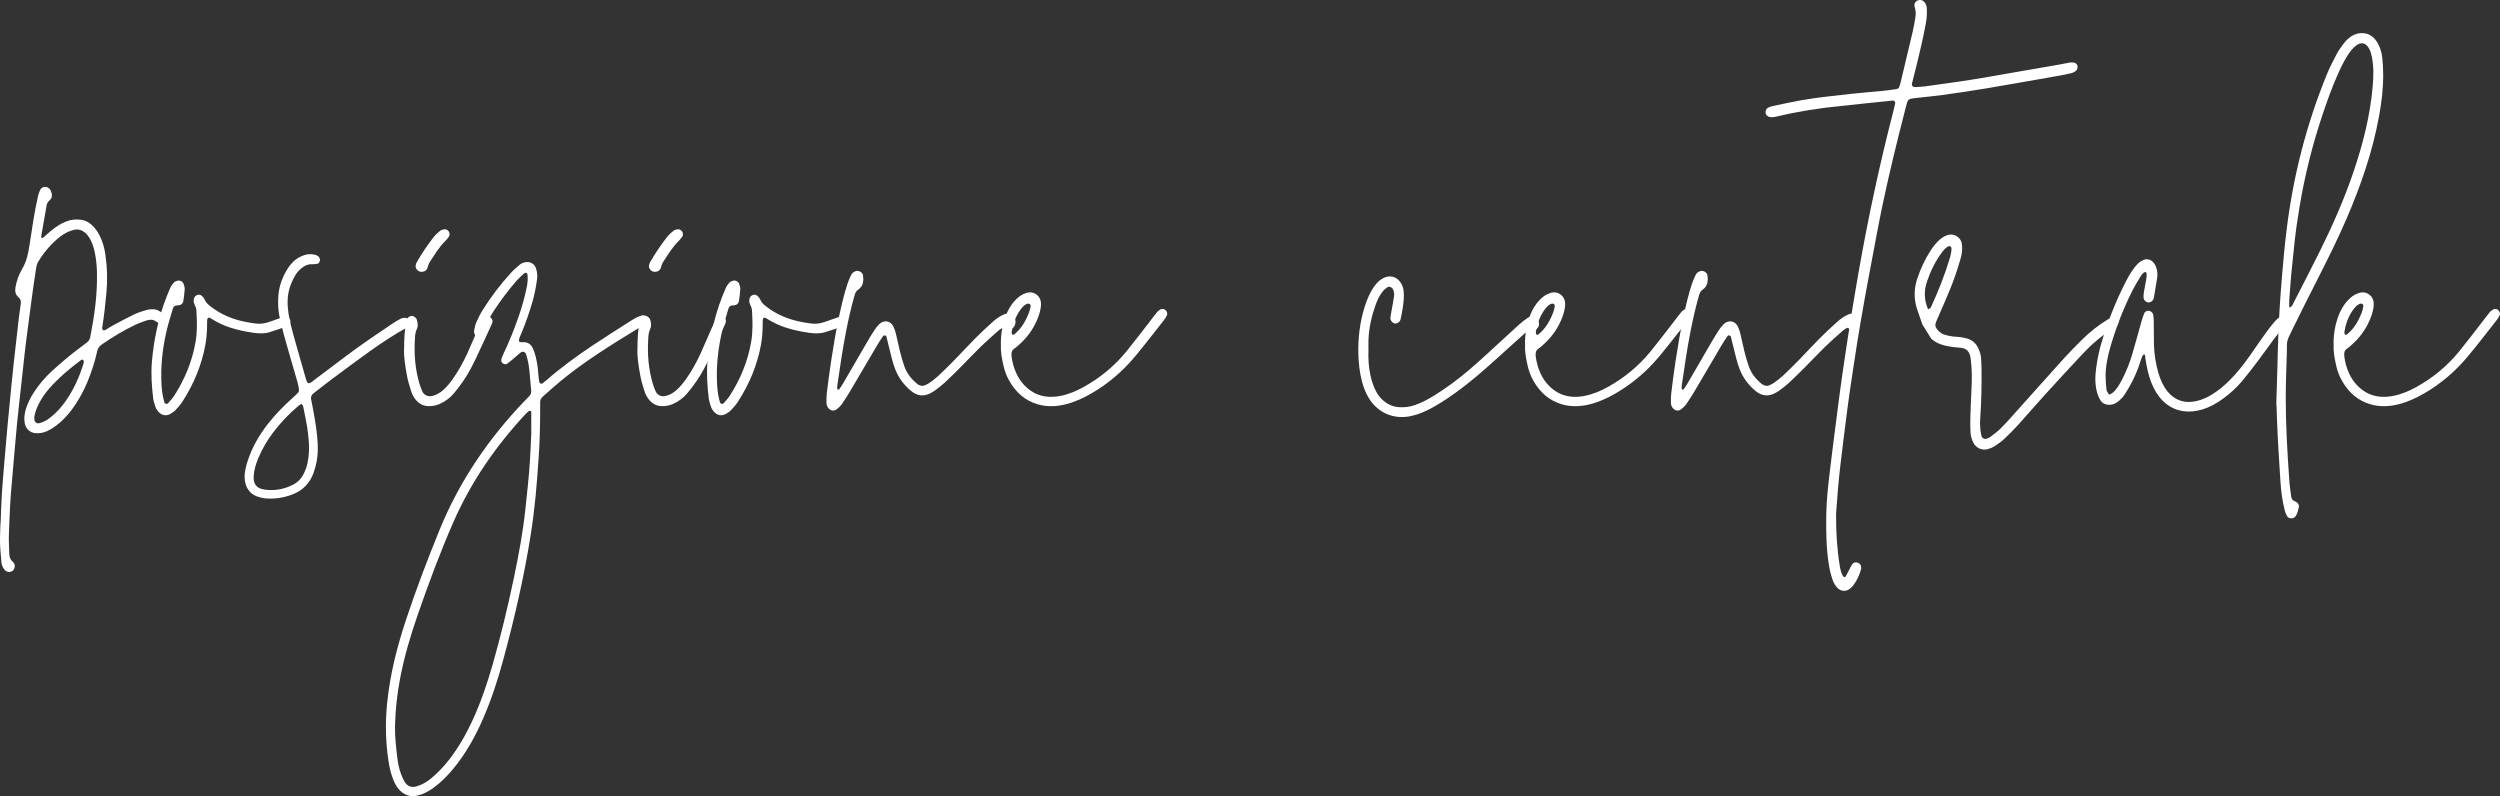 <?xml version="1.0" encoding="utf-8"?>
<!-- Generator: Adobe Illustrator 16.0.0, SVG Export Plug-In . SVG Version: 6.00 Build 0)  -->
<!DOCTYPE svg PUBLIC "-//W3C//DTD SVG 1.1//EN" "http://www.w3.org/Graphics/SVG/1.1/DTD/svg11.dtd">
<svg version="1.1" id="Layer_1" xmlns="http://www.w3.org/2000/svg" xmlns:xlink="http://www.w3.org/1999/xlink" x="0px" y="0px"
	 width="1283.562px" height="408.749px" viewBox="0 0 1283.562 408.749" enable-background="new 0 0 1283.562 408.749"
	 xml:space="preserve">
<rect x="0" y="0" width="1283.562" height="408.749" fill="#333333" stroke="none"/>
<g>
	<path fill="#FFFFFF" d="M0.308,268.609c0.091-2.412,0.182-4.826,0.27-7.24c0.332-9.098,1.117-18.164,1.93-27.229
		c0.48-5.365,0.906-10.734,1.404-16.096c0.636-6.842,1.311-13.679,1.986-20.516c0.384-3.88,0.779-7.76,1.21-11.635
		c0.86-7.751,1.737-15.5,2.636-23.246c0.257-2.212,0.629-4.412,0.918-6.621c0.174-1.34-0.025-2.48-1.21-3.461
		c-1.561-1.292-1.853-3.117-1.503-5.079c0.591-3.33,1.707-6.506,3.418-9.378c2.348-3.941,3.176-8.231,3.849-12.665
		c1.253-8.257,2.438-16.531,4.287-24.686c0.243-1.074,0.599-2.143,1.052-3.146c0.494-1.093,1.451-1.668,2.672-1.659
		c1.218,0.009,2.094,0.641,2.689,1.67c0.184,0.318,0.323,0.668,0.439,1.018c0.5,1.509,0.502,2.994-0.785,4.094
		c-0.9,0.771-1.455,1.626-1.654,2.78c-0.921,5.303-1.872,10.6-2.775,15.906c-0.045,0.259,0.236,0.591,0.418,0.852
		c0.029,0.043,0.372-0.056,0.502-0.168c1.258-1.093,2.479-2.231,3.755-3.303c2.427-2.037,5.007-3.818,7.976-5.027
		c2.672-1.088,5.398-1.313,8.199-0.873c2.085,0.327,3.814,1.409,5.35,2.81c1.527,1.394,2.668,3.078,3.632,4.898
		c1.672,3.16,2.636,6.555,3.132,10.059c0.914,6.454,1.149,12.921,0.553,19.447c-0.56,6.107-1.223,12.191-2.209,18.243
		c-0.051,0.317,0.138,0.691,0.273,1.015c0.133,0.319,0.938,0.296,1.498-0.038c1.276-0.76,2.515-1.59,3.824-2.288
		c3.603-1.919,7.189-3.878,10.871-5.636c1.998-0.954,4.152-1.604,6.281-2.243c1.047-0.314,2.194-0.396,3.296-0.393
		c1.944,0.006,3.604,0.814,4.941,2.217c0.372,0.391,0.642,0.905,0.869,1.403c0.472,1.034,0.163,2.328-0.688,3.022
		c-0.8,0.653-1.679,0.723-2.577,0.231c-0.485-0.266-0.93-0.608-1.4-0.901c-1.004-0.625-2.108-0.684-3.226-0.482
		c-0.726,0.131-1.452,0.322-2.144,0.579c-1.565,0.58-3.147,1.139-4.657,1.845c-6.072,2.84-11.756,6.353-17.29,10.119
		c-1.299,0.883-2.104,2.043-2.439,3.575c-0.873,3.997-2.072,7.899-3.449,11.749c-1.945,5.443-4.435,10.617-7.637,15.44
		c-2.166,3.264-4.608,6.295-7.52,8.928c-2.215,2-4.609,3.73-7.363,4.955c-1.93,0.859-3.909,1.113-5.979,0.904
		c-2.406-0.244-4.533-2.129-5.092-4.506c-0.656-2.803-0.307-5.551,0.561-8.234c0.916-2.842,2.272-5.482,3.872-8.004
		c2.706-4.266,6.003-8.025,9.726-11.422c4.531-4.135,9.215-8.085,14.148-11.736c1.193-0.884,2.368-1.795,3.551-2.694
		c0.934-0.708,1.429-1.655,1.654-2.801c2.154-10.956,3.694-21.971,3.422-33.182c-0.086-3.543-0.426-7.043-1.182-10.502
		c-0.477-2.185-1.168-4.297-2.211-6.285c-0.696-1.329-1.54-2.555-2.695-3.516c-1.649-1.373-3.489-1.997-5.687-1.483
		c-2.591,0.605-4.876,1.79-6.958,3.385c-4.629,3.546-8.317,7.945-11.358,12.886c-0.565,0.92-0.927,2.043-1.094,3.118
		c-0.854,5.503-1.646,11.017-2.396,16.536c-1,7.358-1.97,14.722-2.896,22.09c-0.556,4.421-1.003,8.856-1.495,13.286
		c-0.596,5.352-1.197,10.703-1.781,16.056c-0.443,4.06-0.896,8.121-1.285,12.189c-0.529,5.545-1.01,11.096-1.494,16.646
		c-0.582,6.66-1.156,13.32-1.713,19.984c-0.155,1.85-0.266,3.705-0.35,5.561c-0.235,5.195-0.517,10.393-0.639,15.592
		c-0.069,2.965,0.149,5.936,0.215,8.904c0.039,1.758,0.557,3.262,2.008,4.375c0.27,0.209,0.408,0.607,0.567,0.938
		c0.63,1.301-0.03,3.172-1.333,3.818c-1.175,0.584-2.755,0.256-3.557-0.695c-0.989-1.172-1.597-2.523-1.727-4.033
		c-0.287-3.328-0.621-6.662-0.699-9.998c-0.078-3.34,0.135-6.684,0.22-10.025C0.261,268.609,0.285,268.609,0.308,268.609z
		 M19.294,217.355c0.366-0.041,0.743-0.037,1.098-0.125c2.213-0.557,4.083-1.762,5.827-3.176c2.907-2.357,5.396-5.111,7.532-8.176
		c4.182-6.002,7.144-12.583,9.215-19.581c0.053-0.175,0.092-0.377,0.055-0.548c-0.073-0.346-0.111-0.788-0.34-0.986
		c-0.185-0.16-0.729-0.156-0.943,0.004c-5.976,4.445-11.663,9.223-16.584,14.841c-1.962,2.24-3.639,4.701-5.028,7.346
		c-1.13,2.15-2.021,4.395-2.466,6.783c-0.132,0.705,0.008,1.465,0.07,2.197C17.774,216.441,18.849,217.375,19.294,217.355z"/>
	<path fill="#FFFFFF" d="M148.134,167.02c-0.309,0.203-0.603,0.461-0.943,0.578c-2.984,1.025-5.949,2.118-8.975,3.001
		c-2.719,0.792-5.553,0.633-8.31,0.227c-4.039-0.596-8.042-1.399-11.938-2.706c-3.015-1.011-5.868-2.318-8.581-3.957
		c-0.785-0.473-1.488-1.145-2.516-1.042c-0.697,0.755-0.521,1.707-0.527,2.603c-0.025,3.721-0.188,7.415-0.855,11.1
		c-1.913,10.579-5.977,20.278-11.76,29.284c-0.998,1.553-2.241,2.967-3.502,4.322c-0.744,0.801-1.694,1.447-2.643,2.01
		c-2.559,1.516-5.071,0.703-6.797-1.701c-0.429-0.598-0.807-1.27-1.028-1.965c-0.448-1.414-0.95-2.846-1.122-4.307
		c-0.74-6.279-1.188-12.549-0.632-18.905c0.864-9.868,2.794-19.485,5.923-28.862c0.998-2.99,2.223-5.908,3.453-8.813
		c0.426-1.004,1.094-1.953,1.832-2.761c0.463-0.505,1.23-0.825,1.92-1.006c1.287-0.338,2.749,0.456,3.148,1.68
		c0.283,0.871,0.596,1.808,0.547,2.697c-0.111,2.035-0.373,4.068-0.697,6.082c-0.191,1.189-0.991,1.964-2.23,2.168
		c-0.362,0.06-0.737,0.058-1.107,0.065c-1.08,0.021-1.742,0.651-2.021,1.596c-1.104,3.74-2.293,7.463-3.188,11.254
		c-2.188,9.272-3.215,18.668-2.629,28.212c0.182,2.979,0.593,5.906,1.473,8.762c0.214,0.695,1.348,0.996,1.822,0.441
		c1.085-1.264,2.267-2.476,3.164-3.867c5.507-8.53,9.303-17.786,11.021-27.792c0.915-5.322,0.727-10.746,0.395-16.139
		c-0.071-1.152-0.589-2.132-1.027-3.155c-0.373-0.874-0.468-1.784-0.243-2.723c0.237-0.989,0.883-1.649,1.785-1.975
		c0.955-0.345,1.851,0.007,2.526,0.704c0.508,0.523,1.012,1.125,1.282,1.787c0.516,1.262,1.392,2.147,2.419,2.984
		c5.617,4.575,12.096,7.207,19.155,8.489c7.306,1.326,8.116,1.209,15.212-1.419c1.391-0.515,2.792-1.004,4.207-1.445
		c0.881-0.274,2.272,0.53,2.742,1.493C149.349,164.96,148.972,166.466,148.134,167.02z"/>
	<path fill="#FFFFFF" d="M210.285,166.962c-0.209,0.297-0.418,0.655-0.719,0.819c-13.727,7.53-25.998,17.185-38.553,26.42
		c-3.439,2.53-6.771,5.207-10.146,7.822c-0.964,0.746-1.355,1.727-1.131,2.934c0.646,3.465,1.374,6.92,1.928,10.401
		c0.845,5.316,1.619,10.645,1.492,16.061c-0.092,3.941-0.867,7.742-2.191,11.434c-1.937,5.396-5.634,9.045-11.002,11.078
		c-4.422,1.674-8.971,2.334-13.664,1.967c-1.098-0.086-2.186-0.393-3.257-0.682c-5.271-1.422-7.244-5.475-7.438-9.896
		c-0.134-3.016,0.673-5.9,1.58-8.727c2.238-6.977,5.893-13.197,10.372-18.957c3.776-4.855,8.073-9.215,12.646-13.315
		c0.966-0.865,1.946-1.723,2.813-2.682c0.332-0.367,0.549-1.028,0.492-1.518c-0.145-1.284-0.383-2.572-0.736-3.815
		c-1.834-6.424-3.752-12.824-5.566-19.253c-1.209-4.285-2.4-8.58-3.4-12.917c-0.962-4.178-1.25-8.434-0.857-12.731
		c0.45-4.921,2.151-9.383,4.767-13.522c1.612-2.553,3.677-4.662,6.415-6.029c2.581-1.289,5.254-1.801,8.082-0.902
		c0.936,0.298,1.611,0.867,1.963,1.805c0.382,1.017-0.286,2.53-1.273,2.692c-0.9,0.148-1.828,0.253-2.738,0.217
		c-2.189-0.087-3.955,0.821-5.561,2.175c-1.291,1.089-2.363,2.376-3.195,3.835c-2.236,3.927-3.632,8.088-3.738,12.677
		c-0.1,4.323,0.674,8.503,1.688,12.657c0.66,2.703,1.401,5.388,2.156,8.067c1.76,6.252,3.542,12.498,5.333,18.74
		c0.305,1.059,0.522,2.178,1.422,2.959c1.234,0.02,1.996-0.866,2.865-1.517c7.431-5.566,14.783-11.241,22.298-16.69
		c5.86-4.249,11.911-8.238,17.899-12.308c1.379-0.938,2.818-1.801,4.295-2.576c0.996-0.522,2.107-0.629,3.248-0.331
		C210.276,163.723,211.117,165.782,210.285,166.962z M158.474,225.765c-0.224-2.211-0.415-4.43-0.787-6.617
		c-0.589-3.463-1.301-6.906-2.004-10.348c-0.1-0.486-0.447-0.92-0.717-1.449c-0.576,0.307-1.121,0.488-1.53,0.83
		c-4.838,4.066-9.192,8.604-13.022,13.627c-3.154,4.139-5.789,8.59-7.792,13.406c-1.217,2.928-2.168,5.955-2.375,9.098
		c-0.292,4.441,1.646,6.447,5.438,7.031c5.064,0.781,9.974-0.09,14.568-2.377c2.553-1.271,4.497-3.234,5.744-5.834
		c0.803-1.67,1.473-3.377,1.853-5.213C158.683,233.894,158.89,229.847,158.474,225.765z"/>
	<path fill="#FFFFFF" d="M252.832,165.414c-0.115,0.353-0.213,0.715-0.367,1.051c-2.725,5.904-5.409,11.828-8.203,17.699
		c-1.916,4.028-3.992,7.986-6.549,11.654c-1.485,2.131-3.045,4.225-4.734,6.195c-1.95,2.274-4.32,4.061-7.079,5.315
		c-1.903,0.867-3.868,1.246-5.952,1.193c-2.813-0.07-4.974-1.332-6.672-3.492c-1.046-1.331-1.783-2.847-2.271-4.447
		c-0.756-2.486-1.559-4.979-2.025-7.528c-0.939-5.118-1.769-10.267-1.491-14.39c0.021-5.032,0.261-8.924,0.962-12.778
		c0.1-0.547,0.202-1.095,0.33-1.636c0.232-0.987,1.369-1.933,2.416-2.032c1.21-0.115,2.566,0.904,2.883,2.157
		c0.369,1.462,0.67,2.994-0.01,4.373c-0.947,1.921-0.977,3.946-1.09,5.981c-0.42,7.481,0.223,14.857,2.316,22.072
		c0.412,1.421,0.931,2.824,1.546,4.168c0.905,1.98,3.052,2.856,5.113,2.333c2.224-0.565,4.118-1.682,5.786-3.214
		c1.787-1.642,3.313-3.509,4.707-5.494c2.896-4.121,5.334-8.505,7.433-13.068c2.017-4.388,3.845-8.862,5.808-13.275
		c0.678-1.521,1.465-3.001,2.297-4.444c0.486-0.842,1.354-1.246,2.331-1.322C251.802,162.371,253.268,164.084,252.832,165.414z
		 M213.881,138.184c-0.407-0.638-0.642-1.348-0.43-2.109c0.147-0.531,0.31-1.08,0.584-1.552c2.616-4.493,5.472-8.832,8.708-12.902
		c0.914-1.15,2.043-2.153,3.188-3.085c0.539-0.44,1.327-0.665,2.037-0.784c0.973-0.164,1.811,0.276,2.426,1.045
		c0.514,0.642,0.595,2.003,0.137,2.629c-0.545,0.745-1.088,1.511-1.746,2.147c-3.377,3.261-5.717,7.289-8.258,11.159
		c-0.59,0.897-0.736,2.076-1.164,3.092c-0.48,1.137-1.455,1.618-2.686,1.751C215.537,139.605,214.541,139.218,213.881,138.184z"/>
	<path fill="#FFFFFF" d="M331.755,168.007c-0.548,0.067-1.114-0.014-1.661,0.056c-0.725,0.091-1.448,0.229-2.153,0.418
		c-0.346,0.094-0.653,0.343-0.971,0.536c-13.489,8.218-26.891,16.57-39.13,26.62c-3.156,2.592-6.161,5.369-9.228,8.07
		c-0.885,0.779-1.295,1.777-1.282,2.96c0.015,1.301,0.01,2.602,0.006,3.902c-0.022,7.988-0.19,15.965-0.749,23.945
		c-0.48,6.855-0.942,13.715-1.623,20.551c-0.663,6.648-1.498,13.291-2.545,19.889c-3.406,21.477-8.3,42.633-13.992,63.611
		c-2.775,10.225-6.018,20.293-10.232,30.023c-4.002,9.242-8.83,18.006-15.24,25.832c-3.074,3.752-6.43,7.209-10.379,10.053
		c-2.426,1.746-4.994,3.189-7.938,3.926c-4.04,1.01-7.309-0.197-9.975-3.273c-1.358-1.566-2.198-3.436-2.935-5.346
		c-1.074-2.785-1.746-5.695-2.201-8.625c-1.55-9.957-1.782-19.949-0.783-29.996c1.461-14.686,5.051-28.883,9.674-42.834
		c5.2-15.689,11.079-31.129,17.332-46.434c10.188-24.932,25.063-46.729,43.646-66.096c0.128-0.133,0.26-0.264,0.389-0.397
		c3.172-3.233,3.211-2.803,2.72-7.32c-0.501-4.609-0.544-9.284-1.737-13.808c-0.188-0.716-0.363-1.437-0.584-2.144
		c-0.477-1.529-1.776-2.011-2.984-1.033c-1.588,1.283-3.09,2.667-4.65,3.984c-0.704,0.595-1.447,1.146-2.197,1.684
		c-0.501,0.36-1.589,0.304-2.108-0.118c-0.599-0.486-1.054-1.144-0.886-1.917c0.191-0.89,0.521-1.768,0.916-2.592
		c3.208-6.709,5.947-13.606,8.354-20.64c1.444-4.222,2.612-8.521,3.573-12.873c0.563-2.541,0.955-5.117,0.619-7.732
		c-0.039-0.304-0.336-0.716-0.607-0.811c-0.293-0.103-0.803-0.007-1.031,0.203c-1.361,1.253-2.766,2.482-3.977,3.874
		c-4.275,4.909-8.193,10.094-11.746,15.553c-2.242,3.447-4.182,7.024-4.899,11.143c-0.063,0.359-0.21,0.71-0.358,1.048
		c-0.318,0.732-0.955,1.133-1.657,1.387c-0.727,0.262-1.96-0.289-2.446-0.969c-0.567-0.793-0.85-1.713-0.678-2.626
		c0.273-1.45,0.574-2.938,1.168-4.275c0.976-2.2,2.059-4.376,3.338-6.412c4.259-6.777,9.109-13.123,14.507-19.034
		c1.369-1.5,2.95-2.817,4.507-4.131c0.855-0.722,1.924-1.09,3.058-1.247c2.411-0.335,4.45,0.921,5.2,3.209
		c0.588,1.794,0.801,3.613,0.551,5.494c-0.512,3.872-1.239,7.695-2.32,11.454c-1.594,5.538-3.515,10.957-5.682,16.296
		c-0.548,1.35-1.41,2.637-1.282,4.179c0.789,0.767,1.743,0.408,2.629,0.459c2.051,0.118,3.553,1.169,4.391,2.961
		c0.7,1.499,1.247,3.101,1.618,4.714c0.624,2.712,1.098,5.458,1.232,8.257c0.07,1.477,0.325,2.946,0.527,4.415
		c0.109,0.794,1.066,1.257,1.639,0.819c0.59-0.451,1.19-0.89,1.748-1.377c7.572-6.611,15.663-12.54,24.014-18.108
		c6.489-4.327,13.099-8.475,19.669-12.681c1.721-1.102,3.486-2.132,5.48-2.696c1.925-0.544,4.157,1.023,4.44,3.144
		C334.012,166.342,332.925,167.865,331.755,168.007z M272.767,211.654c-0.002-0.459-0.266-0.699-0.643-0.691
		c-0.179,0.004-0.406-0.02-0.525,0.076c-0.576,0.461-1.175,0.912-1.675,1.449c-15.304,16.457-27.958,34.691-37.028,55.32
		c-6.882,15.654-12.811,31.674-18.42,47.818c-3.722,10.715-6.927,21.568-9.059,32.719c-1.539,8.045-2.429,16.158-2.606,24.352
		c-0.117,5.408,0.536,10.764,1.144,16.111c0.334,2.943,0.917,5.883,1.973,8.678c0.521,1.381,1.133,2.75,1.892,4.012
		c1.28,2.131,3.378,2.969,5.737,2.33c1.242-0.336,2.47-0.813,3.615-1.398c2.161-1.105,4.061-2.609,5.858-4.232
		c2.765-2.498,5.278-5.227,7.564-8.17c4.929-6.348,8.855-13.283,12.19-20.57c4.106-8.973,7.282-18.281,10.005-27.752
		c4.261-14.82,7.853-29.809,11.034-44.891c2.529-11.994,4.758-24.049,6.01-36.26c0.379-3.695,0.764-7.389,1.164-11.082
		c0.98-9.057,1.417-18.148,1.777-27.242C272.775,218.705,272.781,215.179,272.767,211.654z"/>
	<path fill="#FFFFFF" d="M372.634,165.414c-0.116,0.353-0.213,0.715-0.368,1.051c-2.725,5.904-5.409,11.828-8.203,17.699
		c-1.917,4.028-3.991,7.986-6.549,11.654c-1.485,2.131-3.044,4.225-4.733,6.195c-1.951,2.274-4.321,4.061-7.08,5.315
		c-1.903,0.867-3.868,1.246-5.953,1.193c-2.813-0.07-4.973-1.332-6.67-3.492c-1.047-1.331-1.785-2.847-2.271-4.447
		c-0.758-2.486-1.56-4.979-2.027-7.528c-0.939-5.118-1.768-10.267-1.49-14.39c0.021-5.032,0.261-8.924,0.963-12.778
		c0.1-0.547,0.201-1.095,0.328-1.636c0.233-0.987,1.37-1.933,2.417-2.032c1.21-0.115,2.566,0.904,2.883,2.157
		c0.369,1.462,0.67,2.994-0.01,4.373c-0.947,1.921-0.977,3.946-1.091,5.981c-0.418,7.481,0.225,14.857,2.317,22.072
		c0.412,1.421,0.931,2.824,1.546,4.168c0.906,1.98,3.053,2.856,5.113,2.333c2.225-0.565,4.119-1.682,5.785-3.214
		c1.787-1.642,3.313-3.509,4.709-5.494c2.895-4.121,5.334-8.505,7.432-13.068c2.018-4.388,3.844-8.862,5.809-13.275
		c0.677-1.521,1.463-3.001,2.296-4.444c0.486-0.842,1.354-1.246,2.331-1.322C371.603,162.371,373.07,164.084,372.634,165.414z
		 M333.683,138.184c-0.407-0.638-0.643-1.348-0.43-2.109c0.148-0.531,0.31-1.08,0.584-1.552c2.616-4.493,5.471-8.832,8.708-12.902
		c0.915-1.15,2.043-2.153,3.187-3.085c0.54-0.44,1.328-0.665,2.038-0.784c0.974-0.164,1.81,0.276,2.426,1.045
		c0.514,0.642,0.595,2.003,0.136,2.629c-0.545,0.745-1.086,1.511-1.746,2.147c-3.376,3.261-5.715,7.289-8.258,11.159
		c-0.589,0.897-0.735,2.076-1.164,3.092c-0.479,1.137-1.454,1.618-2.684,1.751C335.338,139.605,334.342,139.218,333.683,138.184z"/>
	<path fill="#FFFFFF" d="M433.385,167.02c-0.309,0.203-0.603,0.461-0.942,0.578c-2.984,1.025-5.949,2.118-8.976,3.001
		c-2.719,0.792-5.553,0.633-8.31,0.227c-4.039-0.596-8.041-1.399-11.938-2.706c-3.014-1.011-5.867-2.318-8.581-3.957
		c-0.784-0.473-1.487-1.145-2.516-1.042c-0.696,0.755-0.521,1.707-0.526,2.603c-0.025,3.721-0.189,7.415-0.855,11.1
		c-1.914,10.579-5.978,20.278-11.761,29.284c-0.997,1.553-2.241,2.967-3.502,4.322c-0.743,0.801-1.694,1.447-2.643,2.01
		c-2.558,1.516-5.071,0.703-6.797-1.701c-0.429-0.598-0.807-1.27-1.028-1.965c-0.448-1.414-0.949-2.846-1.121-4.307
		c-0.74-6.279-1.189-12.549-0.633-18.905c0.865-9.868,2.794-19.485,5.924-28.862c0.998-2.99,2.222-5.908,3.453-8.813
		c0.426-1.004,1.094-1.953,1.832-2.761c0.462-0.505,1.23-0.825,1.92-1.006c1.286-0.338,2.748,0.456,3.147,1.68
		c0.284,0.871,0.596,1.808,0.547,2.697c-0.111,2.035-0.372,4.068-0.697,6.082c-0.191,1.189-0.991,1.964-2.229,2.168
		c-0.363,0.06-0.738,0.058-1.107,0.065c-1.08,0.021-1.743,0.651-2.021,1.596c-1.104,3.74-2.293,7.463-3.188,11.254
		c-2.188,9.272-3.215,18.668-2.63,28.212c0.183,2.979,0.593,5.906,1.473,8.762c0.214,0.695,1.349,0.996,1.823,0.441
		c1.084-1.264,2.266-2.476,3.164-3.867c5.506-8.53,9.302-17.786,11.021-27.792c0.914-5.322,0.727-10.746,0.395-16.139
		c-0.072-1.152-0.59-2.132-1.027-3.155c-0.374-0.874-0.469-1.784-0.244-2.723c0.237-0.989,0.883-1.649,1.785-1.975
		c0.955-0.345,1.851,0.007,2.527,0.704c0.508,0.523,1.012,1.125,1.281,1.787c0.516,1.262,1.393,2.147,2.42,2.984
		c5.617,4.575,12.095,7.207,19.154,8.489c7.307,1.326,8.116,1.209,15.213-1.419c1.39-0.515,2.791-1.004,4.207-1.445
		c0.88-0.274,2.271,0.53,2.742,1.493C434.601,164.96,434.224,166.466,433.385,167.02z"/>
	<path fill="#FFFFFF" d="M518.695,169.187c-0.479,0.173-1.1,0.142-1.603,0.008c-0.708-0.187-1.366-0.558-2.206-0.918
		c-0.707,0.447-1.563,0.842-2.239,1.441c-3.057,2.706-6.142,5.389-9.065,8.234c-3.593,3.495-7.016,7.164-10.552,10.717
		c-2.618,2.632-5.258,5.247-7.976,7.776c-1.489,1.386-3.139,2.606-4.759,3.847c-0.733,0.562-1.548,1.026-2.36,1.472
		c-3.696,2.023-7.118,1.532-10.299-1.154c-3.615-3.053-6.354-6.712-8.053-11.164c-1.331-3.484-2.14-7.102-3.015-10.706
		c-0.48-1.98-0.941-3.966-1.471-5.934c-0.071-0.266-0.475-0.577-0.759-0.616c-0.305-0.042-0.794,0.117-0.955,0.355
		c-1.137,1.691-2.261,3.396-3.297,5.15c-4.435,7.513-8.818,15.056-13.262,22.565c-1.417,2.395-2.89,4.763-4.471,7.05
		c-0.724,1.047-1.682,1.986-2.691,2.77c-2.097,1.623-4.192,0.256-4.975-1.574c-0.215-0.5-0.361-1.076-0.359-1.617
		c0.004-1.668-0.031-3.351,0.173-5c0.682-5.525,1.37-11.053,2.223-16.554c1.194-7.7,2.446-15.393,4.104-23.013
		c1.223-5.623,2.511-11.229,4.32-16.696c0.52-1.575,1.211-3.104,1.937-4.599c0.408-0.841,1.192-1.355,2.073-1.763
		c1.455-0.674,3.688,0.449,3.918,2.048c0.414,2.876,0.191,5.573-2.492,7.427c-0.967,0.667-1.47,1.634-1.786,2.735
		c-1.797,6.247-3.218,12.585-4.464,18.959c-1.744,8.926-3.045,17.928-4.365,26.924c-0.133,0.908-0.309,1.84,0.094,2.742
		c0.308-0.102,0.744-0.108,0.891-0.317c0.744-1.061,1.447-2.153,2.1-3.273c4.018-6.897,8.006-13.811,12.027-20.706
		c1.216-2.084,2.458-4.155,3.775-6.175c0.705-1.081,1.527-2.107,2.418-3.042c2.371-2.484,5.931-2.002,7.395,1.012
		c0.563,1.157,0.987,2.404,1.295,3.655c0.754,3.062,1.341,6.165,2.112,9.222c0.634,2.514,1.344,5.018,2.188,7.469
		c1.239,3.598,3.505,6.514,6.409,8.944c0.283,0.238,0.576,0.484,0.903,0.646c1.02,0.504,2.077,0.855,3.197,0.321
		c0.833-0.396,1.72-0.735,2.452-1.276c1.641-1.21,3.287-2.437,4.772-3.827c2.71-2.536,5.347-5.156,7.938-7.813
		c3.632-3.721,7.14-7.563,10.807-11.247c2.879-2.893,5.873-5.676,8.906-8.409c1.791-1.614,3.766-3.015,6.035-3.94
		c2.023-0.825,4.316-0.036,5.23,1.846C522.064,165.554,521.066,168.333,518.695,169.187z"/>
	<path fill="#FFFFFF" d="M599.167,161.809c-0.436,0.814-0.856,1.657-1.424,2.377c-4.943,6.273-9.803,12.618-14.914,18.752
		c-6.351,7.621-13.787,14.032-22.408,19.014c-4.197,2.426-8.563,4.458-13.285,5.63c-4.766,1.184-9.568,1.381-14.314,0.006
		c-6.596-1.91-11.301-6.197-14.645-12.092c-1.387-2.443-2.368-5.062-2.977-7.779c-0.813-3.623-1.501-7.283-1.322-10.73
		c-0.115-5.19,0.728-9.93,2.382-14.508c1.144-3.167,2.787-6.074,5.171-8.508c1.177-1.201,2.447-2.271,3.992-2.987
		c2.129-0.987,4.284-1.333,6.371-0.006c2.316,1.474,2.887,3.841,2.617,6.338c-0.196,1.823-0.694,3.656-1.334,5.382
		c-1.899,5.127-4.873,9.586-8.852,13.349c-1.078,1.02-2.163,2.065-3.385,2.891c-1.474,0.996-1.667,2.324-1.489,3.883
		c0.34,2.975,1.116,5.84,2.325,8.568c0.598,1.35,1.307,2.685,2.17,3.878c5.098,7.046,12.008,9.641,20.488,8.022
		c4.227-0.806,8.167-2.465,11.928-4.535c8.564-4.715,15.973-10.851,22.143-18.417c4.226-5.181,8.242-10.531,12.348-15.809
		c1.141-1.466,2.227-2.978,3.422-4.397c0.46-0.546,1.127-0.94,1.75-1.32c0.757-0.46,1.779-0.23,2.544,0.478
		C599.158,159.927,599.527,161.138,599.167,161.809z M519.451,171.248c0.037,0.177,0.104,0.452,0.22,0.489
		c0.287,0.092,0.724,0.217,0.903,0.077c3.789-2.953,6.037-6.98,7.752-11.349c0.4-1.024,0.574-2.138,0.832-3.216
		c0.109-0.457-0.34-1.251-0.764-1.312c-0.351-0.05-0.756-0.082-1.07,0.043c-1.434,0.575-2.412,1.714-3.303,2.904
		c-2.623,3.505-3.936,7.532-4.578,11.329C519.443,170.878,519.416,171.07,519.451,171.248z"/>
	<path fill="#FFFFFF" d="M788.983,168.865c-0.51,0.45-1.359,0.833-1.999,0.759c-1.879-0.216-3.182,0.66-4.46,1.815
		c-5.515,4.986-11.061,9.937-16.573,14.924c-4.964,4.491-10.055,8.83-15.396,12.868c-4.896,3.701-9.928,7.204-15.316,10.157
		c-3.431,1.881-6.992,3.416-10.854,4.252c-8.644,1.867-16.92-1.596-21.556-9.165c-1.661-2.712-2.765-5.666-3.577-8.737
		c-1.195-4.52-1.687-9.153-1.823-13.789c-0.236-8.028,0.687-15.953,2.997-23.677c0.799-2.672,1.793-5.273,3.057-7.768
		c0.93-1.834,2.029-3.548,3.398-5.083c0.998-1.119,2.146-2.034,3.501-2.711c3.089-1.544,6.357-0.809,8.444,1.946
		c1.035,1.367,1.616,2.901,1.818,4.605c0.332,2.801,0.001,5.574-0.356,8.335c-0.261,2.022-0.727,4.02-1.105,6.026
		c-0.034,0.182-0.097,0.358-0.147,0.536c-0.354,1.227-1.946,2.218-3.039,1.892c-1.279-0.382-2.237-1.643-2.123-2.92
		c0.083-0.918,0.273-1.828,0.435-2.738c0.482-2.743,1.021-5.477,1.44-8.229c0.198-1.295,0.002-2.577-0.642-3.782
		c-0.522-0.979-1.972-1.527-2.843-0.866c-0.875,0.664-1.759,1.379-2.435,2.233c-1.627,2.058-2.703,4.443-3.59,6.894
		c-2.034,5.623-3.282,11.422-3.611,17.399c-0.103,1.852-0.017,3.715-0.017,5.573c-0.171,4.47,0.064,8.91,1.055,13.296
		c0.576,2.553,1.364,5.019,2.499,7.369c0.812,1.681,1.84,3.231,3.172,4.555c2.456,2.443,5.349,3.97,8.854,4.216
		c2.813,0.197,5.542-0.121,8.229-1.045c3.721-1.281,7.124-3.169,10.434-5.24c6.314-3.949,12.262-8.408,17.912-13.25
		c3.527-3.022,6.946-6.171,10.378-9.302c4.943-4.509,9.834-9.076,14.793-13.567c1.372-1.243,2.856-2.378,4.385-3.422
		c0.917-0.626,2.027-0.908,3.188-0.567c1.375,0.403,2.191,1.325,2.56,2.684C790.45,166.747,790.004,167.961,788.983,168.865z"/>
	<path fill="#FFFFFF" d="M868.283,161.809c-0.436,0.814-0.856,1.657-1.425,2.377c-4.943,6.273-9.803,12.618-14.914,18.752
		c-6.35,7.621-13.786,14.032-22.407,19.014c-4.197,2.426-8.563,4.458-13.286,5.63c-4.766,1.184-9.568,1.381-14.313,0.006
		c-6.597-1.91-11.301-6.197-14.646-12.092c-1.386-2.443-2.368-5.062-2.977-7.779c-0.812-3.623-1.501-7.283-1.321-10.73
		c-0.115-5.19,0.728-9.93,2.381-14.508c1.145-3.167,2.788-6.074,5.172-8.508c1.176-1.201,2.446-2.271,3.991-2.987
		c2.13-0.987,4.284-1.333,6.371-0.006c2.316,1.474,2.887,3.841,2.617,6.338c-0.196,1.823-0.694,3.656-1.334,5.382
		c-1.899,5.127-4.872,9.586-8.851,13.349c-1.078,1.02-2.163,2.065-3.386,2.891c-1.473,0.996-1.667,2.324-1.488,3.883
		c0.339,2.975,1.115,5.84,2.324,8.568c0.599,1.35,1.307,2.685,2.17,3.878c5.099,7.046,12.009,9.641,20.489,8.022
		c4.226-0.806,8.166-2.465,11.928-4.535c8.563-4.715,15.973-10.851,22.143-18.417c4.225-5.181,8.242-10.531,12.348-15.809
		c1.141-1.466,2.227-2.978,3.422-4.397c0.46-0.546,1.127-0.94,1.75-1.32c0.756-0.46,1.779-0.23,2.543,0.478
		C868.272,159.927,868.641,161.138,868.283,161.809z M788.566,171.248c0.037,0.177,0.104,0.452,0.219,0.489
		c0.288,0.092,0.724,0.217,0.903,0.077c3.789-2.953,6.037-6.98,7.752-11.349c0.401-1.024,0.575-2.138,0.833-3.216
		c0.109-0.457-0.341-1.251-0.765-1.312c-0.351-0.05-0.756-0.082-1.069,0.043c-1.435,0.575-2.412,1.714-3.303,2.904
		c-2.623,3.505-3.937,7.532-4.578,11.329C788.558,170.878,788.53,171.07,788.566,171.248z"/>
	<path fill="#FFFFFF" d="M952.254,169.187c-0.479,0.173-1.099,0.142-1.602,0.008c-0.708-0.187-1.367-0.558-2.206-0.918
		c-0.708,0.447-1.563,0.842-2.24,1.441c-3.056,2.706-6.141,5.389-9.065,8.234c-3.592,3.495-7.015,7.164-10.551,10.717
		c-2.619,2.632-5.258,5.247-7.976,7.776c-1.49,1.386-3.14,2.606-4.759,3.847c-0.733,0.562-1.548,1.026-2.361,1.472
		c-3.695,2.023-7.117,1.532-10.299-1.154c-3.615-3.053-6.353-6.712-8.053-11.164c-1.33-3.484-2.139-7.102-3.014-10.706
		c-0.481-1.98-0.941-3.966-1.472-5.934c-0.071-0.266-0.474-0.577-0.758-0.616c-0.306-0.042-0.795,0.117-0.955,0.355
		c-1.138,1.691-2.262,3.396-3.297,5.15c-4.435,7.513-8.819,15.056-13.263,22.565c-1.417,2.395-2.89,4.763-4.471,7.05
		c-0.723,1.047-1.681,1.986-2.69,2.77c-2.098,1.623-4.193,0.256-4.976-1.574c-0.215-0.5-0.36-1.076-0.359-1.617
		c0.004-1.668-0.03-3.351,0.173-5c0.682-5.525,1.37-11.053,2.224-16.554c1.193-7.7,2.446-15.393,4.104-23.013
		c1.224-5.623,2.512-11.229,4.32-16.696c0.521-1.575,1.211-3.104,1.937-4.599c0.408-0.841,1.192-1.355,2.073-1.763
		c1.456-0.674,3.688,0.449,3.919,2.048c0.414,2.876,0.191,5.573-2.493,7.427c-0.966,0.667-1.469,1.634-1.786,2.735
		c-1.797,6.247-3.217,12.585-4.463,18.959c-1.745,8.926-3.045,17.928-4.365,26.924c-0.134,0.908-0.31,1.84,0.094,2.742
		c0.308-0.102,0.744-0.108,0.891-0.317c0.743-1.061,1.447-2.153,2.1-3.273c4.017-6.897,8.006-13.811,12.027-20.706
		c1.215-2.084,2.457-4.155,3.775-6.175c0.705-1.081,1.526-2.107,2.418-3.042c2.37-2.484,5.93-2.002,7.395,1.012
		c0.562,1.157,0.986,2.404,1.295,3.655c0.753,3.062,1.341,6.165,2.111,9.222c0.635,2.514,1.345,5.018,2.188,7.469
		c1.238,3.598,3.504,6.514,6.408,8.944c0.284,0.238,0.576,0.484,0.904,0.646c1.019,0.504,2.076,0.855,3.197,0.321
		c0.833-0.396,1.72-0.735,2.452-1.276c1.64-1.21,3.287-2.437,4.772-3.827c2.71-2.536,5.346-5.156,7.938-7.813
		c3.631-3.721,7.139-7.563,10.807-11.247c2.879-2.893,5.873-5.676,8.905-8.409c1.791-1.614,3.766-3.015,6.035-3.94
		c2.024-0.825,4.316-0.036,5.23,1.846C955.625,165.554,954.625,168.333,952.254,169.187z"/>
	<path fill="#FFFFFF" d="M1066.511,33.505c0.341,0.752,0.141,2.037-0.403,2.593c-0.809,0.829-1.829,1.278-2.915,1.529
		c-1.988,0.46-3.989,0.879-5.999,1.232c-12.614,2.221-25.222,4.479-37.852,6.601c-7.322,1.23-14.675,2.288-22.029,3.311
		c-4.412,0.613-8.855,1.006-13.284,1.505c-0.922,0.104-1.849,0.192-2.757,0.371c-0.956,0.188-1.71,0.694-2.007,1.693
		c-0.264,0.89-0.528,1.781-0.761,2.68c-4.504,17.437-8.786,34.929-12.458,52.561c-1.665,7.996-3.094,16.042-4.612,24.068
		c-1.345,7.114-2.714,14.225-3.986,21.353c-1.369,7.676-2.702,15.359-3.934,23.059c-1.407,8.8-2.701,17.619-4.009,26.434
		c-0.519,3.489-0.966,6.991-1.405,10.491c-1.089,8.66-2.211,17.316-3.214,25.988c-0.919,7.934-1.593,15.895-2.138,23.863
		c-0.038,0.557-0.059,1.113-0.061,1.672c-0.025,8.744,0.47,17.449,1.909,26.086c0.305,1.836,0.744,3.633,1.646,5.273
		c0.137,0.25,0.6,0.354,0.933,0.445c0.109,0.029,0.35-0.16,0.427-0.305c0.701-1.295,1.381-2.605,2.065-3.91
		c0.429-0.816,0.771-1.693,1.308-2.432c0.581-0.799,1.488-1.059,2.478-0.883c1.103,0.193,2.065,1.242,2.101,2.279
		c0.013,0.369,0.064,0.758-0.027,1.105c-0.813,3.086-2.14,5.934-4.086,8.469c-0.447,0.582-1.009,1.088-1.57,1.57
		c-1.956,1.68-4.723,1.49-6.522-0.412c-1.036-1.094-1.8-2.352-2.325-3.764c-0.974-2.621-1.594-5.322-2.039-8.084
		c-1.368-8.479-1.448-17.021-1.34-25.57c0.101-7.998,1.081-15.932,2.015-23.865c0.435-3.689,0.886-7.375,1.363-11.059
		c1.625-12.523,3.129-25.062,4.933-37.559c2.547-17.641,5.308-35.248,8.405-52.805c4.874-27.623,10.729-55.023,17.773-82.172
		c0.326-1.258,0.604-2.529,0.888-3.798c0.179-0.802-0.419-1.563-1.165-1.488c-4.616,0.468-9.232,0.936-13.847,1.42
		c-4.248,0.446-8.489,0.956-12.74,1.361c-11.104,1.061-22.098,2.788-32.949,5.386c-1.271,0.304-2.55,0.548-3.853,0.237
		c-0.972-0.232-1.633-0.851-1.924-1.808c-0.314-1.032,0.236-2.443,1.151-2.886c0.66-0.319,1.347-0.64,2.058-0.79
		c5.084-1.073,10.155-2.226,15.271-3.12c8.417-1.47,16.929-2.271,25.412-3.252c5.349-0.619,10.728-0.968,16.087-1.497
		c2.401-0.237,4.791-0.603,7.181-0.947c0.349-0.05,0.667-0.305,1.146-0.536c0.271-0.759,0.665-1.605,0.879-2.496
		c2.125-8.845,4.242-17.691,6.31-26.549c0.548-2.349,0.954-4.733,1.35-7.114c0.306-1.838,0.279-3.629-0.344-5.479
		c-0.664-1.971,1.005-3.751,3.019-3.552c0.782,0.078,1.401,0.444,1.91,1.014c0.77,0.861,1.171,1.887,1.262,3.029
		c0.223,2.796-0.026,5.558-0.533,8.315c-1.245,6.759-2.814,13.446-4.436,20.122c-0.832,3.427-1.731,6.837-2.584,10.26
		c-0.317,1.274,0.391,2.045,1.815,1.961c1.669-0.098,3.346-0.162,4.999-0.386c11.222-1.521,22.438-3.068,33.59-5.062
		c11.328-2.025,22.678-3.927,34.016-5.9c2.193-0.382,4.368-0.874,6.564-1.241c0.715-0.119,1.48-0.078,2.202,0.029
		C1065.636,32.271,1066.18,32.776,1066.511,33.505L1066.511,33.505z"/>
	<path fill="#FFFFFF" d="M1087.084,167.101c-0.534,0.508-1.084,1.033-1.715,1.4c-6.166,3.59-11.463,8.247-16.311,13.419
		c-6.481,6.918-12.905,13.891-19.283,20.904c-4.627,5.089-9.099,10.318-13.72,15.414c-2.245,2.475-4.604,4.859-7.048,7.139
		c-1.485,1.383-3.175,2.574-4.886,3.678c-1.076,0.693-2.324,1.188-3.56,1.547c-2.945,0.857-6.121-0.641-7.463-3.439
		c-0.809-1.689-1.335-3.475-1.396-5.359c-0.072-2.229-0.17-4.461-0.104-6.688c0.147-5.018,0.354-10.033,0.604-15.046
		c0.249-5.021,0.309-10.034-0.3-15.035c-0.112-0.919-0.234-1.852-0.492-2.737c-0.563-1.941-1.846-3.193-3.856-3.6
		c-0.726-0.147-1.473-0.191-2.211-0.271c-1.108-0.119-2.227-0.175-3.326-0.351c-3.69-0.59-7.33-1.342-10.466-4.172l-4.558-7.311
		c-0.383-1.114-0.8-2.337-1.224-3.557c-0.488-1.403-1.012-2.796-1.472-4.208c-1.726-5.3-1.67-10.587,0.104-15.875
		c1.723-5.137,4.008-9.996,6.964-14.539c1.223-1.878,2.619-3.608,4.261-5.137c1.101-1.025,2.348-1.825,3.733-2.397
		c3.595-1.487,7.417,0.701,7.929,4.519c0.326,2.437,0.038,4.819-0.623,7.169c-1.561,5.55-3.409,11.007-5.604,16.334
		c-2.194,5.325-4.523,10.593-6.824,15.873c-0.911,2.09-0.825,3.106,0.946,5.017c0.895,0.966,1.977,1.657,3.262,2.051
		c1.968,0.604,3.967,0.974,6.023,1.064c1.863,0.083,3.687,0.394,5.489,0.898c2.692,0.753,4.563,2.452,5.721,4.926
		c0.789,1.686,1.362,3.465,1.467,5.348c0.103,1.856,0.198,3.714,0.218,5.571c0.089,8.369-0.063,16.734-0.665,25.082
		c-0.188,2.617-0.079,5.199,0.352,7.777c0.092,0.547,0.253,1.084,0.398,1.621c0.208,0.771,1.472,1.453,2.256,1.178
		c0.694-0.244,1.453-0.443,2.024-0.871c1.779-1.338,3.585-2.668,5.188-4.201c2.012-1.924,3.871-4.012,5.732-6.086
		c9.063-10.1,18.072-20.25,27.174-30.315c2.99-3.307,6.159-6.456,9.32-9.604c3.834-3.816,8.081-7.132,12.677-9.989
		c0.781-0.486,1.634-0.872,2.48-1.238c0.926-0.4,2.422,0.12,2.959,0.962C1087.828,164.854,1087.766,166.455,1087.084,167.101z
		 M1001.258,131.971c0.367-1.235,0.504-2.542,0.696-3.824c0.052-0.348-0.087-0.722-0.127-1.085
		c-0.048-0.432-0.935-0.857-1.325-0.671c-1.387,0.66-2.39,1.75-3.287,2.939c-3.501,4.633-6.012,9.781-7.856,15.268
		c-1.6,4.758-1.507,9.448,0.58,14.23c0.523-0.34,1.173-0.52,1.357-0.917C995.208,149.493,998.613,140.875,1001.258,131.971z"/>
	<path fill="#FFFFFF" d="M1176.345,166.793c-0.207,1.193-0.937,2.021-2.078,2.387c-0.512,0.164-1.095,0.131-1.646,0.14
		c-1.004,0.016-1.771,0.466-2.376,1.229c-0.922,1.165-1.866,2.314-2.745,3.511c-2.75,3.744-5.428,7.541-8.221,11.252
		c-2.568,3.413-5.181,6.798-7.899,10.092c-2.85,3.451-6.162,6.444-9.767,9.101c-3.309,2.439-6.842,4.474-10.795,5.685
		c-3.229,0.99-6.501,1.381-9.895,0.889c-4.226-0.609-7.737-2.498-10.691-5.502c-2.513-2.556-4.255-5.602-5.586-8.912
		c-1.675-4.169-2.534-8.532-3.192-12.95c-0.097-0.648,0.079-1.416-0.629-1.875c-0.98,0.706-1.229,1.804-1.57,2.846
		c-1.212,3.712-2.563,7.376-4.337,10.854c-1.179,2.311-2.505,4.554-3.886,6.751c-0.99,1.576-2.292,2.917-3.786,4.057
		c-1.225,0.932-2.605,1.459-4.126,1.486c-1.979,0.037-3.692-0.684-4.753-2.396c-0.673-1.088-1.19-2.313-1.556-3.542
		c-1.241-4.177-1.171-8.455-0.611-12.715c0.604-4.605,1.524-9.152,2.867-13.614c3.219-10.699,7.27-21.061,12.4-30.99
		c1.451-2.807,3.021-5.549,5.054-7.994c1.081-1.3,2.302-2.389,3.896-3.067c1.709-0.727,3.522-0.521,5.072,1.095
		c0.623,0.65,1.135,1.497,1.437,2.346c0.627,1.758,0.953,3.592,0.645,5.48c-0.568,3.482-1.133,6.965-1.704,10.447
		c-0.029,0.18-0.122,0.349-0.173,0.527c-0.286,0.994-1.456,1.877-2.51,1.888c-1.224,0.014-2.574-1.2-2.613-2.446
		c-0.028-0.92-0.002-1.86,0.149-2.766c0.429-2.564,0.965-5.11,1.39-7.675c0.117-0.707,0.007-1.455-0.035-2.182
		c-0.01-0.167-0.157-0.454-0.263-0.464c-0.342-0.033-0.801-0.091-1.022,0.093c-0.561,0.467-1.124,0.995-1.495,1.613
		c-1.528,2.546-3.11,5.072-4.446,7.72c-4.529,8.975-8.167,18.318-11.032,27.949c-1.592,5.351-2.812,10.799-2.742,16.431
		c0.027,2.222,0.225,4.449,0.488,6.656c0.081,0.675,0.632,1.299,0.988,1.935c0.224,0.4,0.578,0.494,0.966,0.243
		c0.615-0.398,1.293-0.747,1.798-1.26c1.711-1.737,2.92-3.831,4.052-5.973c2.264-4.287,4.036-8.779,5.417-13.412
		c1.591-5.336,3-10.726,4.52-16.083c0.454-1.602,0.933-3.206,1.556-4.746c0.364-0.902,1.253-1.351,2.248-1.385
		c0.965-0.032,2.255,1.01,2.401,1.993c0.162,1.094,0.274,2.205,0.291,3.31c0.059,4.087,0.004,8.177,0.113,12.263
		c0.131,4.848,0.904,9.618,2.231,14.279c0.506,1.777,1.172,3.531,1.973,5.195c0.719,1.495,1.584,2.965,2.625,4.252
		c3.883,4.8,8.944,6.433,14.924,5.097c2.917-0.652,5.615-1.913,8.165-3.483c3.183-1.96,6.026-4.338,8.681-6.957
		c3.984-3.931,7.418-8.314,10.626-12.884c2.669-3.801,5.284-7.641,7.994-11.413c1.517-2.11,3.113-4.172,4.801-6.147
		c0.828-0.97,1.875-1.803,2.948-2.505c2.222-1.453,5.04-0.088,5.483,2.596C1176.452,165.678,1176.437,166.256,1176.345,166.793z"/>
	<path fill="#FFFFFF" d="M1223.592,38.553c0.012,7.079-0.845,14.079-2.113,21.039c-3.316,18.191-9.314,35.534-16.601,52.464
		c-4.48,10.411-9.53,20.552-14.665,30.653c-4.46,8.774-8.889,17.565-13.223,26.402c-3.439,7.011-2.677,5.716-2.865,11.713
		c-0.246,7.8-0.537,15.602-0.562,23.404c-0.021,6.872,0.184,13.749,0.495,20.616c0.354,7.791,0.901,15.576,1.438,23.359
		c0.153,2.221,0.581,4.42,0.851,6.633c0.146,1.199,0.612,2.082,1.848,2.496c0.504,0.168,0.974,0.531,1.372,0.898
		c0.568,0.525,0.904,1.279,0.743,2.008c-0.358,1.621-0.638,3.287-1.612,4.707c-0.574,0.836-1.375,1.201-2.368,1.174
		c-1.011-0.029-1.798-0.498-2.238-1.389c-0.409-0.824-0.781-1.689-1.009-2.578c-1.247-4.873-1.915-9.836-2.235-14.852
		c-0.675-10.568-1.392-21.133-1.77-31.717c-0.093-2.6-0.17-5.199-0.254-7.799c-0.039-0.002-0.078-0.004-0.117-0.006
		c0.215-7.242,0.431-14.483,0.643-21.725c0.044-1.486,0.117-2.972,0.098-4.458l0.41-12.721c0.318-5.75,0.583-11.505,1.004-17.248
		c0.517-7.039,1.132-14.07,1.778-21.098c0.391-4.252,0.879-8.498,1.396-12.737c3.349-27.435,10.178-53.975,20.62-79.566
		c1.47-3.602,3.262-7.084,5.09-10.523c1.039-1.955,2.387-3.761,3.72-5.54c1.115-1.489,2.512-2.719,4.1-3.734
		c3.352-2.142,9.037-2.318,12.365,2.414c1.866,2.654,2.852,5.647,3.193,8.812C1223.443,32.604,1223.587,35.585,1223.592,38.553z
		 M1217.771,29.187c-0.298-1.474-0.678-2.907-1.403-4.209c-1.854-3.326-4.353-3.456-6.882-1.457
		c-1.623,1.283-2.863,2.914-3.979,4.633c-1.927,2.967-3.487,6.128-4.936,9.354c-3.047,6.787-5.566,13.772-7.941,20.813
		c-5.295,15.693-9.314,31.701-12.014,48.047c-0.969,5.867-1.863,11.74-2.499,17.651c-0.596,5.54-1.173,11.083-1.704,16.629
		c-0.319,3.329-0.546,6.666-0.791,10.001c-0.178,2.396-0.427,4.795-0.217,7.247c1.228-0.251,1.535-1.184,1.936-1.967
		c4.571-8.929,9.193-17.832,13.656-26.815c6.532-13.151,12.465-26.567,17.21-40.481c4.931-14.459,8.696-29.18,10.01-44.459
		C1218.648,39.151,1218.777,34.163,1217.771,29.187z"/>
	<path fill="#FFFFFF" d="M1283.423,161.809c-0.436,0.814-0.856,1.657-1.425,2.377c-4.943,6.273-9.803,12.618-14.914,18.752
		c-6.35,7.621-13.786,14.032-22.407,19.014c-4.197,2.426-8.563,4.458-13.286,5.63c-4.766,1.184-9.568,1.381-14.313,0.006
		c-6.597-1.91-11.301-6.197-14.646-12.092c-1.386-2.443-2.368-5.062-2.977-7.779c-0.812-3.623-1.501-7.283-1.321-10.73
		c-0.115-5.19,0.728-9.93,2.381-14.508c1.145-3.167,2.788-6.074,5.172-8.508c1.176-1.201,2.446-2.271,3.991-2.987
		c2.13-0.987,4.284-1.333,6.371-0.006c2.316,1.474,2.887,3.841,2.617,6.338c-0.196,1.823-0.694,3.656-1.334,5.382
		c-1.899,5.127-4.872,9.586-8.851,13.349c-1.078,1.02-2.163,2.065-3.386,2.891c-1.473,0.996-1.667,2.324-1.488,3.883
		c0.339,2.975,1.115,5.84,2.324,8.568c0.599,1.35,1.307,2.685,2.17,3.878c5.099,7.046,12.009,9.641,20.489,8.022
		c4.226-0.806,8.166-2.465,11.928-4.535c8.563-4.715,15.973-10.851,22.143-18.417c4.225-5.181,8.242-10.531,12.348-15.809
		c1.141-1.466,2.227-2.978,3.422-4.397c0.46-0.546,1.127-0.94,1.75-1.32c0.756-0.46,1.779-0.23,2.543,0.478
		C1283.413,159.927,1283.782,161.138,1283.423,161.809z M1203.707,171.248c0.037,0.177,0.104,0.452,0.219,0.489
		c0.288,0.092,0.724,0.217,0.903,0.077c3.789-2.953,6.037-6.98,7.752-11.349c0.401-1.024,0.575-2.138,0.833-3.216
		c0.109-0.457-0.341-1.251-0.765-1.312c-0.351-0.05-0.756-0.082-1.069,0.043c-1.435,0.575-2.412,1.714-3.303,2.904
		c-2.623,3.505-3.937,7.532-4.578,11.329C1203.699,170.878,1203.67,171.07,1203.707,171.248z"/>
</g>
</svg>
